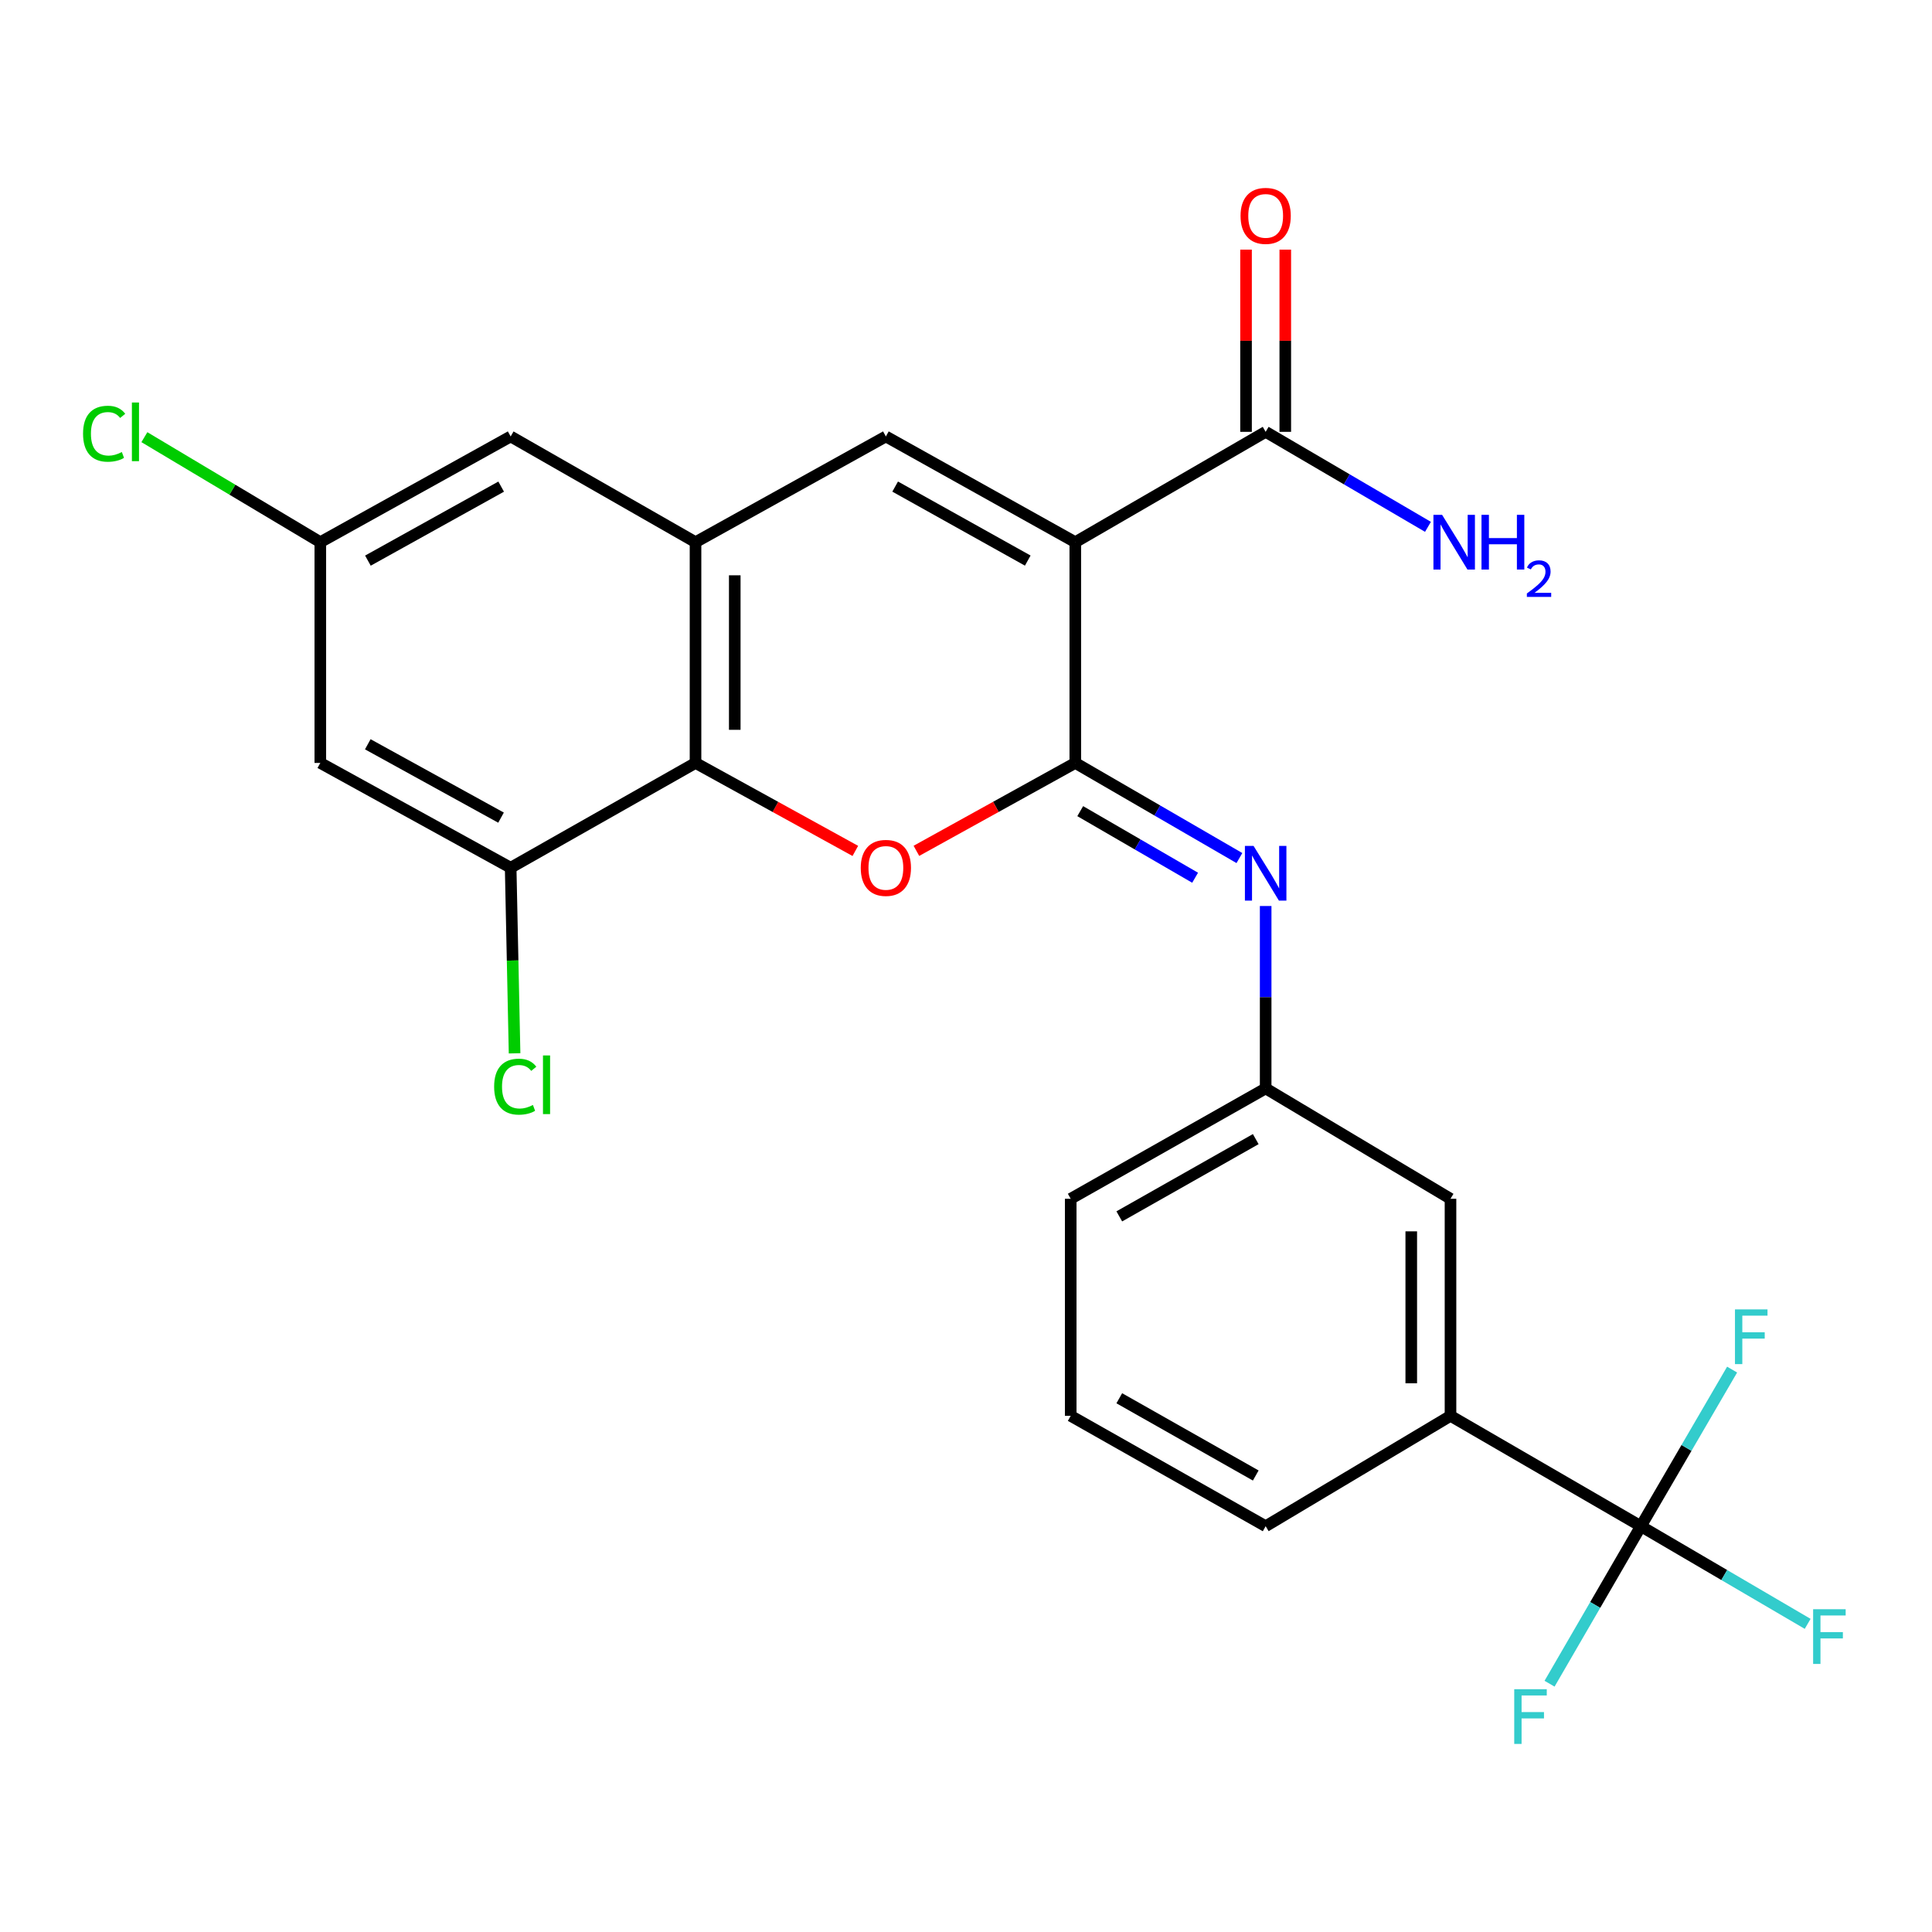<?xml version='1.0' encoding='iso-8859-1'?>
<svg version='1.1' baseProfile='full'
              xmlns='http://www.w3.org/2000/svg'
                      xmlns:rdkit='http://www.rdkit.org/xml'
                      xmlns:xlink='http://www.w3.org/1999/xlink'
                  xml:space='preserve'
width='1000px' height='1000px' viewBox='0 0 1000 1000'>
<!-- END OF HEADER -->
<rect style='opacity:1.0;fill:#FFFFFF;stroke:none' width='1000' height='1000' x='0' y='0'> </rect>
<path class='bond-0' d='M 556.567,280.634 L 556.567,394.889' style='fill:none;fill-rule:evenodd;stroke:#000000;stroke-width:6px;stroke-linecap:butt;stroke-linejoin:miter;stroke-opacity:1' />
<path class='bond-2' d='M 556.567,280.634 L 458.526,225.91' style='fill:none;fill-rule:evenodd;stroke:#000000;stroke-width:6px;stroke-linecap:butt;stroke-linejoin:miter;stroke-opacity:1' />
<path class='bond-2' d='M 531.962,290.16 L 463.333,251.853' style='fill:none;fill-rule:evenodd;stroke:#000000;stroke-width:6px;stroke-linecap:butt;stroke-linejoin:miter;stroke-opacity:1' />
<path class='bond-7' d='M 556.567,280.634 L 655.104,223.518' style='fill:none;fill-rule:evenodd;stroke:#000000;stroke-width:6px;stroke-linecap:butt;stroke-linejoin:miter;stroke-opacity:1' />
<path class='bond-1' d='M 556.567,394.889 L 515.447,417.643' style='fill:none;fill-rule:evenodd;stroke:#000000;stroke-width:6px;stroke-linecap:butt;stroke-linejoin:miter;stroke-opacity:1' />
<path class='bond-1' d='M 515.447,417.643 L 474.327,440.396' style='fill:none;fill-rule:evenodd;stroke:#FF0000;stroke-width:6px;stroke-linecap:butt;stroke-linejoin:miter;stroke-opacity:1' />
<path class='bond-6' d='M 556.567,394.889 L 599.042,419.51' style='fill:none;fill-rule:evenodd;stroke:#000000;stroke-width:6px;stroke-linecap:butt;stroke-linejoin:miter;stroke-opacity:1' />
<path class='bond-6' d='M 599.042,419.51 L 641.517,444.13' style='fill:none;fill-rule:evenodd;stroke:#0000FF;stroke-width:6px;stroke-linecap:butt;stroke-linejoin:miter;stroke-opacity:1' />
<path class='bond-6' d='M 559.124,419.847 L 588.857,437.081' style='fill:none;fill-rule:evenodd;stroke:#000000;stroke-width:6px;stroke-linecap:butt;stroke-linejoin:miter;stroke-opacity:1' />
<path class='bond-6' d='M 588.857,437.081 L 618.589,454.315' style='fill:none;fill-rule:evenodd;stroke:#0000FF;stroke-width:6px;stroke-linecap:butt;stroke-linejoin:miter;stroke-opacity:1' />
<path class='bond-25' d='M 442.714,440.433 L 401.357,417.661' style='fill:none;fill-rule:evenodd;stroke:#FF0000;stroke-width:6px;stroke-linecap:butt;stroke-linejoin:miter;stroke-opacity:1' />
<path class='bond-25' d='M 401.357,417.661 L 360,394.889' style='fill:none;fill-rule:evenodd;stroke:#000000;stroke-width:6px;stroke-linecap:butt;stroke-linejoin:miter;stroke-opacity:1' />
<path class='bond-3' d='M 458.526,225.91 L 360,280.634' style='fill:none;fill-rule:evenodd;stroke:#000000;stroke-width:6px;stroke-linecap:butt;stroke-linejoin:miter;stroke-opacity:1' />
<path class='bond-4' d='M 360,280.634 L 360,394.889' style='fill:none;fill-rule:evenodd;stroke:#000000;stroke-width:6px;stroke-linecap:butt;stroke-linejoin:miter;stroke-opacity:1' />
<path class='bond-4' d='M 380.31,297.773 L 380.31,377.751' style='fill:none;fill-rule:evenodd;stroke:#000000;stroke-width:6px;stroke-linecap:butt;stroke-linejoin:miter;stroke-opacity:1' />
<path class='bond-11' d='M 360,280.634 L 264.317,225.91' style='fill:none;fill-rule:evenodd;stroke:#000000;stroke-width:6px;stroke-linecap:butt;stroke-linejoin:miter;stroke-opacity:1' />
<path class='bond-8' d='M 360,394.889 L 264.317,449.14' style='fill:none;fill-rule:evenodd;stroke:#000000;stroke-width:6px;stroke-linecap:butt;stroke-linejoin:miter;stroke-opacity:1' />
<path class='bond-5' d='M 849.313,789.964 L 750.776,732.837' style='fill:none;fill-rule:evenodd;stroke:#000000;stroke-width:6px;stroke-linecap:butt;stroke-linejoin:miter;stroke-opacity:1' />
<path class='bond-16' d='M 849.313,789.964 L 872.926,749.431' style='fill:none;fill-rule:evenodd;stroke:#000000;stroke-width:6px;stroke-linecap:butt;stroke-linejoin:miter;stroke-opacity:1' />
<path class='bond-16' d='M 872.926,749.431 L 896.539,708.898' style='fill:none;fill-rule:evenodd;stroke:#33CCCC;stroke-width:6px;stroke-linecap:butt;stroke-linejoin:miter;stroke-opacity:1' />
<path class='bond-17' d='M 849.313,789.964 L 892.479,815.236' style='fill:none;fill-rule:evenodd;stroke:#000000;stroke-width:6px;stroke-linecap:butt;stroke-linejoin:miter;stroke-opacity:1' />
<path class='bond-17' d='M 892.479,815.236 L 935.644,840.507' style='fill:none;fill-rule:evenodd;stroke:#33CCCC;stroke-width:6px;stroke-linecap:butt;stroke-linejoin:miter;stroke-opacity:1' />
<path class='bond-18' d='M 849.313,789.964 L 825.68,830.724' style='fill:none;fill-rule:evenodd;stroke:#000000;stroke-width:6px;stroke-linecap:butt;stroke-linejoin:miter;stroke-opacity:1' />
<path class='bond-18' d='M 825.68,830.724 L 802.047,871.483' style='fill:none;fill-rule:evenodd;stroke:#33CCCC;stroke-width:6px;stroke-linecap:butt;stroke-linejoin:miter;stroke-opacity:1' />
<path class='bond-12' d='M 655.104,468.95 L 655.104,516.155' style='fill:none;fill-rule:evenodd;stroke:#0000FF;stroke-width:6px;stroke-linecap:butt;stroke-linejoin:miter;stroke-opacity:1' />
<path class='bond-12' d='M 655.104,516.155 L 655.104,563.361' style='fill:none;fill-rule:evenodd;stroke:#000000;stroke-width:6px;stroke-linecap:butt;stroke-linejoin:miter;stroke-opacity:1' />
<path class='bond-15' d='M 665.259,223.518 L 665.259,176.365' style='fill:none;fill-rule:evenodd;stroke:#000000;stroke-width:6px;stroke-linecap:butt;stroke-linejoin:miter;stroke-opacity:1' />
<path class='bond-15' d='M 665.259,176.365 L 665.259,129.212' style='fill:none;fill-rule:evenodd;stroke:#FF0000;stroke-width:6px;stroke-linecap:butt;stroke-linejoin:miter;stroke-opacity:1' />
<path class='bond-15' d='M 644.949,223.518 L 644.949,176.365' style='fill:none;fill-rule:evenodd;stroke:#000000;stroke-width:6px;stroke-linecap:butt;stroke-linejoin:miter;stroke-opacity:1' />
<path class='bond-15' d='M 644.949,176.365 L 644.949,129.212' style='fill:none;fill-rule:evenodd;stroke:#FF0000;stroke-width:6px;stroke-linecap:butt;stroke-linejoin:miter;stroke-opacity:1' />
<path class='bond-19' d='M 655.104,223.518 L 697.11,248.106' style='fill:none;fill-rule:evenodd;stroke:#000000;stroke-width:6px;stroke-linecap:butt;stroke-linejoin:miter;stroke-opacity:1' />
<path class='bond-19' d='M 697.11,248.106 L 739.116,272.693' style='fill:none;fill-rule:evenodd;stroke:#0000FF;stroke-width:6px;stroke-linecap:butt;stroke-linejoin:miter;stroke-opacity:1' />
<path class='bond-20' d='M 264.317,449.14 L 265.33,497.174' style='fill:none;fill-rule:evenodd;stroke:#000000;stroke-width:6px;stroke-linecap:butt;stroke-linejoin:miter;stroke-opacity:1' />
<path class='bond-20' d='M 265.33,497.174 L 266.343,545.208' style='fill:none;fill-rule:evenodd;stroke:#00CC00;stroke-width:6px;stroke-linecap:butt;stroke-linejoin:miter;stroke-opacity:1' />
<path class='bond-26' d='M 264.317,449.14 L 165.791,394.889' style='fill:none;fill-rule:evenodd;stroke:#000000;stroke-width:6px;stroke-linecap:butt;stroke-linejoin:miter;stroke-opacity:1' />
<path class='bond-26' d='M 259.334,423.211 L 190.366,385.236' style='fill:none;fill-rule:evenodd;stroke:#000000;stroke-width:6px;stroke-linecap:butt;stroke-linejoin:miter;stroke-opacity:1' />
<path class='bond-9' d='M 750.776,732.837 L 750.776,620.489' style='fill:none;fill-rule:evenodd;stroke:#000000;stroke-width:6px;stroke-linecap:butt;stroke-linejoin:miter;stroke-opacity:1' />
<path class='bond-9' d='M 730.465,715.985 L 730.465,637.341' style='fill:none;fill-rule:evenodd;stroke:#000000;stroke-width:6px;stroke-linecap:butt;stroke-linejoin:miter;stroke-opacity:1' />
<path class='bond-27' d='M 750.776,732.837 L 655.104,789.964' style='fill:none;fill-rule:evenodd;stroke:#000000;stroke-width:6px;stroke-linecap:butt;stroke-linejoin:miter;stroke-opacity:1' />
<path class='bond-10' d='M 165.791,394.889 L 165.791,280.634' style='fill:none;fill-rule:evenodd;stroke:#000000;stroke-width:6px;stroke-linecap:butt;stroke-linejoin:miter;stroke-opacity:1' />
<path class='bond-13' d='M 264.317,225.91 L 165.791,280.634' style='fill:none;fill-rule:evenodd;stroke:#000000;stroke-width:6px;stroke-linecap:butt;stroke-linejoin:miter;stroke-opacity:1' />
<path class='bond-13' d='M 259.4,251.874 L 190.431,290.181' style='fill:none;fill-rule:evenodd;stroke:#000000;stroke-width:6px;stroke-linecap:butt;stroke-linejoin:miter;stroke-opacity:1' />
<path class='bond-14' d='M 655.104,563.361 L 750.776,620.489' style='fill:none;fill-rule:evenodd;stroke:#000000;stroke-width:6px;stroke-linecap:butt;stroke-linejoin:miter;stroke-opacity:1' />
<path class='bond-24' d='M 655.104,563.361 L 554.197,620.489' style='fill:none;fill-rule:evenodd;stroke:#000000;stroke-width:6px;stroke-linecap:butt;stroke-linejoin:miter;stroke-opacity:1' />
<path class='bond-24' d='M 649.974,589.604 L 579.339,629.594' style='fill:none;fill-rule:evenodd;stroke:#000000;stroke-width:6px;stroke-linecap:butt;stroke-linejoin:miter;stroke-opacity:1' />
<path class='bond-21' d='M 165.791,280.634 L 120.262,253.457' style='fill:none;fill-rule:evenodd;stroke:#000000;stroke-width:6px;stroke-linecap:butt;stroke-linejoin:miter;stroke-opacity:1' />
<path class='bond-21' d='M 120.262,253.457 L 74.734,226.279' style='fill:none;fill-rule:evenodd;stroke:#00CC00;stroke-width:6px;stroke-linecap:butt;stroke-linejoin:miter;stroke-opacity:1' />
<path class='bond-22' d='M 655.104,789.964 L 554.197,732.837' style='fill:none;fill-rule:evenodd;stroke:#000000;stroke-width:6px;stroke-linecap:butt;stroke-linejoin:miter;stroke-opacity:1' />
<path class='bond-22' d='M 649.974,763.721 L 579.339,723.732' style='fill:none;fill-rule:evenodd;stroke:#000000;stroke-width:6px;stroke-linecap:butt;stroke-linejoin:miter;stroke-opacity:1' />
<path class='bond-23' d='M 554.197,732.837 L 554.197,620.489' style='fill:none;fill-rule:evenodd;stroke:#000000;stroke-width:6px;stroke-linecap:butt;stroke-linejoin:miter;stroke-opacity:1' />
<path  class='atom-2' d='M 445.526 449.22
Q 445.526 442.42, 448.886 438.62
Q 452.246 434.82, 458.526 434.82
Q 464.806 434.82, 468.166 438.62
Q 471.526 442.42, 471.526 449.22
Q 471.526 456.1, 468.126 460.02
Q 464.726 463.9, 458.526 463.9
Q 452.286 463.9, 448.886 460.02
Q 445.526 456.14, 445.526 449.22
M 458.526 460.7
Q 462.846 460.7, 465.166 457.82
Q 467.526 454.9, 467.526 449.22
Q 467.526 443.66, 465.166 440.86
Q 462.846 438.02, 458.526 438.02
Q 454.206 438.02, 451.846 440.82
Q 449.526 443.62, 449.526 449.22
Q 449.526 454.94, 451.846 457.82
Q 454.206 460.7, 458.526 460.7
' fill='#FF0000'/>
<path  class='atom-7' d='M 648.844 437.846
L 658.124 452.846
Q 659.044 454.326, 660.524 457.006
Q 662.004 459.686, 662.084 459.846
L 662.084 437.846
L 665.844 437.846
L 665.844 466.166
L 661.964 466.166
L 652.004 449.766
Q 650.844 447.846, 649.604 445.646
Q 648.404 443.446, 648.044 442.766
L 648.044 466.166
L 644.364 466.166
L 644.364 437.846
L 648.844 437.846
' fill='#0000FF'/>
<path  class='atom-16' d='M 642.104 111.735
Q 642.104 104.935, 645.464 101.135
Q 648.824 97.335, 655.104 97.335
Q 661.384 97.335, 664.744 101.135
Q 668.104 104.935, 668.104 111.735
Q 668.104 118.615, 664.704 122.535
Q 661.304 126.415, 655.104 126.415
Q 648.864 126.415, 645.464 122.535
Q 642.104 118.655, 642.104 111.735
M 655.104 123.215
Q 659.424 123.215, 661.744 120.335
Q 664.104 117.415, 664.104 111.735
Q 664.104 106.175, 661.744 103.375
Q 659.424 100.535, 655.104 100.535
Q 650.784 100.535, 648.424 103.335
Q 646.104 106.135, 646.104 111.735
Q 646.104 117.455, 648.424 120.335
Q 650.784 123.215, 655.104 123.215
' fill='#FF0000'/>
<path  class='atom-17' d='M 898.02 677.741
L 914.86 677.741
L 914.86 680.981
L 901.82 680.981
L 901.82 689.581
L 913.42 689.581
L 913.42 692.861
L 901.82 692.861
L 901.82 706.061
L 898.02 706.061
L 898.02 677.741
' fill='#33CCCC'/>
<path  class='atom-18' d='M 938.471 832.932
L 955.311 832.932
L 955.311 836.172
L 942.271 836.172
L 942.271 844.772
L 953.871 844.772
L 953.871 848.052
L 942.271 848.052
L 942.271 861.252
L 938.471 861.252
L 938.471 832.932
' fill='#33CCCC'/>
<path  class='atom-19' d='M 783.765 874.33
L 800.605 874.33
L 800.605 877.57
L 787.565 877.57
L 787.565 886.17
L 799.165 886.17
L 799.165 889.45
L 787.565 889.45
L 787.565 902.65
L 783.765 902.65
L 783.765 874.33
' fill='#33CCCC'/>
<path  class='atom-20' d='M 746.422 266.474
L 755.702 281.474
Q 756.622 282.954, 758.102 285.634
Q 759.582 288.314, 759.662 288.474
L 759.662 266.474
L 763.422 266.474
L 763.422 294.794
L 759.542 294.794
L 749.582 278.394
Q 748.422 276.474, 747.182 274.274
Q 745.982 272.074, 745.622 271.394
L 745.622 294.794
L 741.942 294.794
L 741.942 266.474
L 746.422 266.474
' fill='#0000FF'/>
<path  class='atom-20' d='M 766.822 266.474
L 770.662 266.474
L 770.662 278.514
L 785.142 278.514
L 785.142 266.474
L 788.982 266.474
L 788.982 294.794
L 785.142 294.794
L 785.142 281.714
L 770.662 281.714
L 770.662 294.794
L 766.822 294.794
L 766.822 266.474
' fill='#0000FF'/>
<path  class='atom-20' d='M 790.355 293.801
Q 791.042 292.032, 792.678 291.055
Q 794.315 290.052, 796.586 290.052
Q 799.41 290.052, 800.994 291.583
Q 802.578 293.114, 802.578 295.834
Q 802.578 298.606, 800.519 301.193
Q 798.486 303.78, 794.262 306.842
L 802.895 306.842
L 802.895 308.954
L 790.302 308.954
L 790.302 307.186
Q 793.787 304.704, 795.846 302.856
Q 797.932 301.008, 798.935 299.345
Q 799.938 297.682, 799.938 295.966
Q 799.938 294.17, 799.041 293.167
Q 798.143 292.164, 796.586 292.164
Q 795.081 292.164, 794.078 292.771
Q 793.074 293.378, 792.362 294.725
L 790.355 293.801
' fill='#0000FF'/>
<path  class='atom-21' d='M 255.766 562.457
Q 255.766 555.417, 259.046 551.737
Q 262.366 548.017, 268.646 548.017
Q 274.486 548.017, 277.606 552.137
L 274.966 554.297
Q 272.686 551.297, 268.646 551.297
Q 264.366 551.297, 262.086 554.177
Q 259.846 557.017, 259.846 562.457
Q 259.846 568.057, 262.166 570.937
Q 264.526 573.817, 269.086 573.817
Q 272.206 573.817, 275.846 571.937
L 276.966 574.937
Q 275.486 575.897, 273.246 576.457
Q 271.006 577.017, 268.526 577.017
Q 262.366 577.017, 259.046 573.257
Q 255.766 569.497, 255.766 562.457
' fill='#00CC00'/>
<path  class='atom-21' d='M 281.046 546.297
L 284.726 546.297
L 284.726 576.657
L 281.046 576.657
L 281.046 546.297
' fill='#00CC00'/>
<path  class='atom-22' d='M 42.988 224.498
Q 42.988 217.458, 46.268 213.778
Q 49.588 210.058, 55.868 210.058
Q 61.708 210.058, 64.828 214.178
L 62.188 216.338
Q 59.908 213.338, 55.868 213.338
Q 51.588 213.338, 49.308 216.218
Q 47.068 219.058, 47.068 224.498
Q 47.068 230.098, 49.388 232.978
Q 51.748 235.858, 56.308 235.858
Q 59.428 235.858, 63.068 233.978
L 64.188 236.978
Q 62.708 237.938, 60.468 238.498
Q 58.228 239.058, 55.748 239.058
Q 49.588 239.058, 46.268 235.298
Q 42.988 231.538, 42.988 224.498
' fill='#00CC00'/>
<path  class='atom-22' d='M 68.268 208.338
L 71.948 208.338
L 71.948 238.698
L 68.268 238.698
L 68.268 208.338
' fill='#00CC00'/>
</svg>
